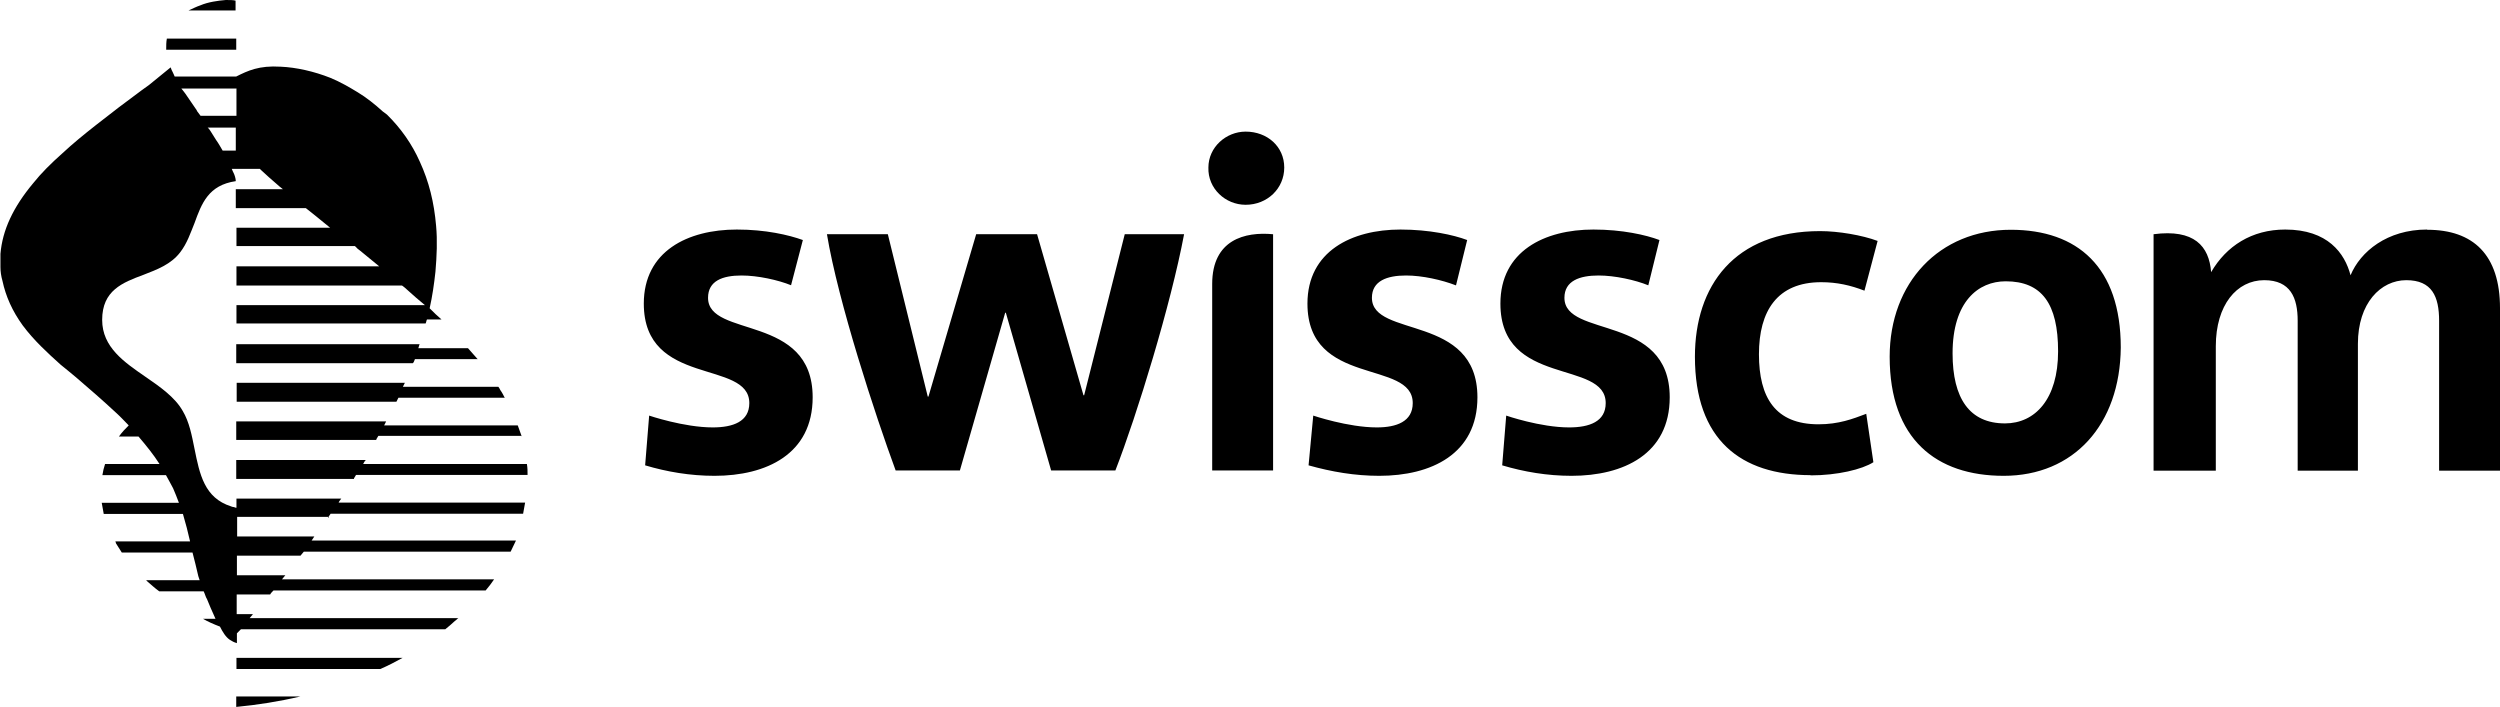 <?xml version="1.0" encoding="UTF-8"?><svg xmlns="http://www.w3.org/2000/svg" fill="currentColor" viewBox="0 0 112.07 31.69"><g><path d="m73.89,12.79c-.59-.24-1.5-.44-2.23-.44-.85,0-1.53.24-1.53,1,0,1.82,4.72.7,4.72,4.46,0,2.55-2.08,3.52-4.4,3.52-1.09,0-2.14-.18-3.11-.47l.18-2.23s1.53.53,2.82.53c.91,0,1.64-.26,1.64-1.09,0-1.97-4.72-.7-4.72-4.46,0-2.35,1.97-3.32,4.17-3.32,1.29,0,2.35.24,2.96.47l-.5,2.03Zm-8.63,0c-.62-.24-1.5-.44-2.23-.44-.85,0-1.53.24-1.53,1,0,1.82,4.73.7,4.73,4.46,0,2.55-2.08,3.52-4.4,3.52-1.09,0-2.14-.18-3.17-.47l.21-2.23s1.56.53,2.85.53c.88,0,1.61-.26,1.61-1.09,0-1.97-4.72-.7-4.72-4.46,0-2.35,1.99-3.32,4.17-3.32,1.29,0,2.38.24,2.99.47l-.5,2.03Zm43.55-2.49c2.05,0,3.26,1.11,3.26,3.52v7.28h-2.73v-6.72c0-1.09-.32-1.82-1.47-1.82s-2.17,1.03-2.17,2.85v5.69h-2.7v-6.72c0-1.03-.32-1.82-1.5-1.82-1.23,0-2.17,1.11-2.17,2.96v5.58h-2.79v-10.6c1.82-.24,2.49.53,2.58,1.7.68-1.17,1.82-1.91,3.32-1.91,1.91,0,2.67,1.06,2.93,2.05.44-1.06,1.64-2.05,3.43-2.05h0Zm-55.73.2c-.59,3.14-2.11,8.1-3.08,10.59h-2.88l-2.03-7.07h-.03l-2.03,7.07h-2.88c-.91-2.47-2.58-7.57-3.08-10.59h2.73l1.79,7.28h.03l2.14-7.28h2.73l2.08,7.22h.03l1.82-7.22h2.64Zm-17.61,2.29c-.59-.24-1.5-.44-2.23-.44-.85,0-1.5.24-1.5,1,0,1.82,4.69.7,4.69,4.46,0,2.55-2.08,3.52-4.4,3.52-1.09,0-2.14-.18-3.11-.47l.18-2.23s1.56.53,2.85.53c.91,0,1.64-.26,1.64-1.09,0-1.97-4.73-.7-4.73-4.46,0-2.35,1.97-3.32,4.17-3.32,1.29,0,2.32.24,2.96.47l-.53,2.03Zm54.35,8.54c-3.02,0-5.11-1.64-5.11-5.34,0-3.32,2.23-5.69,5.43-5.69,2.99,0,4.93,1.67,4.93,5.28-.03,3.46-2.11,5.75-5.25,5.75h0Zm.09-8.72c-1.23,0-2.38.91-2.38,3.23,0,2.02.76,3.14,2.35,3.14,1.35,0,2.38-1.09,2.38-3.23s-.73-3.14-2.35-3.14h0Zm-35.57,8.48h2.73v-10.59c-1.26-.12-2.73.24-2.73,2.23v8.36Zm1.5-11.91c.97,0,1.73-.73,1.73-1.67s-.76-1.61-1.73-1.61c-.88,0-1.67.7-1.67,1.61-.03.94.76,1.67,1.67,1.67h0Zm25.33,12.12c-3.14,0-5.19-1.59-5.19-5.31,0-3.17,1.76-5.63,5.61-5.63.82,0,1.88.18,2.58.44l-.59,2.23c-.62-.24-1.23-.38-1.94-.38-1.97,0-2.79,1.29-2.79,3.23s.73,3.14,2.67,3.14c.91,0,1.53-.24,2.14-.47l.32,2.17c-.5.32-1.61.59-2.82.59Z"/><path d="m21.42,16.11c-.15-.18-.29-.32-.44-.5h-2.23c.03-.06.03-.12.06-.18h-8.22v.85h7.92s0-.03.03-.03c.03-.06.03-.09.06-.15,0,0,2.82,0,2.82,0Z"/><path d="m22.63,17.84c-.06-.12-.12-.24-.2-.35-.03-.06-.06-.12-.09-.15h-4.28c.03-.06.06-.12.09-.18h-7.54v.85h7.16c.03-.06.06-.12.09-.18h4.78Z"/><path d="m23.39,19.57c-.06-.18-.12-.32-.18-.5h-5.99c.03-.06.06-.12.09-.18h-6.72v.18h0v.65h6.28v-.03l.09-.15h6.43v.03Z"/><path d="m23.65,21.3c0-.18,0-.32-.03-.5h-7.34c.03-.06.06-.12.12-.18h-5.81v.85h5.28v-.03l.09-.15s7.69,0,7.69,0Z"/><path d="m10.12,0c-.35.03-.79.09-1.14.24-.18.06-.35.15-.53.23h2.11V.03c-.09-.03-.26-.03-.44-.03Z"/><path d="m7.48,1.73c-.03.15-.03.32-.03.5h3.14v-.5h-3.11Z"/><path d="m17.05,29.99c.35-.15.67-.32,1-.5h-7.45v.5h6.46Z"/><path d="m10.59,31.22v.47c.94-.09,1.91-.24,2.88-.47h-2.88Z"/><path d="m14.7,23.21l.12-.18h8.63c.03-.18.06-.32.09-.5h-8.36l.03-.06.09-.12h-4.7v.41h-.03l-.09-.03c-.06,0-.12-.03-.12-.03h0c-1.2-.38-1.41-1.44-1.64-2.58-.12-.59-.23-1.2-.53-1.7-.35-.62-1.03-1.09-1.67-1.53-.94-.65-1.94-1.32-1.94-2.55,0-1.32.91-1.67,1.85-2.02.62-.24,1.23-.47,1.64-1,.32-.41.47-.88.65-1.32.32-.88.62-1.7,1.85-1.88,0-.12-.06-.29-.09-.35s-.06-.12-.09-.2h1.26l.06.06.35.32.47.41.15.12h-2.11v.85h3.14l.29.23.15.12.65.53h-4.2v.82h5.31l.12.12c.09.06.5.41.97.79h-6.4v.18h0v.68h7.42s.09.06.12.09c.35.32.7.62.91.79h-8.45v.82h8.48c.03-.06.03-.12.06-.18h.65c-.18-.15-.35-.32-.53-.5.12-.53.2-1.09.26-1.64.06-.7.09-1.41.03-2.05-.09-1.06-.32-1.99-.73-2.88-.35-.79-.85-1.5-1.47-2.11l-.2-.15c-.35-.32-.73-.62-1.11-.85s-.79-.47-1.23-.65c-.73-.29-1.53-.47-2.23-.5-.97-.06-1.47.18-1.99.44h-2.76c-.03-.06-.06-.15-.09-.2s-.06-.12-.09-.21l-.97.79-.32.23c-.68.5-1.38,1.03-2.05,1.56-.56.44-1.06.85-1.5,1.26-.53.47-.97.91-1.32,1.35-.91,1.09-1.38,2.11-1.47,3.17v.59c0,.2.03.41.09.62.15.7.44,1.35.91,2,.5.67,1.11,1.23,1.7,1.76l.32.26.35.29c.62.53,1.23,1.06,1.82,1.61.2.18.38.38.56.56-.15.15-.29.29-.44.5h.88c.35.41.68.82.94,1.23h-2.44c-.06.18-.09.32-.12.5h2.85c.12.2.2.38.32.59.09.2.18.44.26.65h-3.46c.03.18.06.32.09.5h3.55c.12.41.23.82.32,1.23h-3.35s.03.06.03.09c.09.15.18.29.26.41h3.17c.09.35.18.7.26,1.06,0,0,.03.09.06.18h-2.4s.03.03.06.06c.18.15.32.29.53.44h1.99c.06.12.09.26.15.35.06.15.23.56.38.88h-.59.03c.2.12.47.24.76.35.12.24.26.47.44.59.09.06.2.12.32.15v-.44h0s.06-.06.09-.09c.03-.03.09-.09.09-.09h9.16c.15-.12.29-.24.44-.38.06-.03.09-.09.15-.12h-9.36l.15-.18h-.73v-.88h1.5c.03-.06.09-.12.15-.18h9.51c.15-.18.26-.32.38-.5h-9.51c.06-.06.09-.12.15-.18h-2.17v-.88h2.85c.06-.06.09-.12.15-.18h9.27c.09-.18.15-.32.24-.5h-9.16l.12-.18h-3.46v-.88h4.11v.03h0ZM9.98,6.75c-.09-.15-.18-.32-.29-.47-.12-.18-.23-.38-.32-.5l-.06-.06h1.26v1.03h-.59Zm.62-2.79v1.23h-1.61l-.15-.2-.03-.06-.5-.73c-.06-.09-.12-.15-.18-.23h2.46Z"/></g></svg>